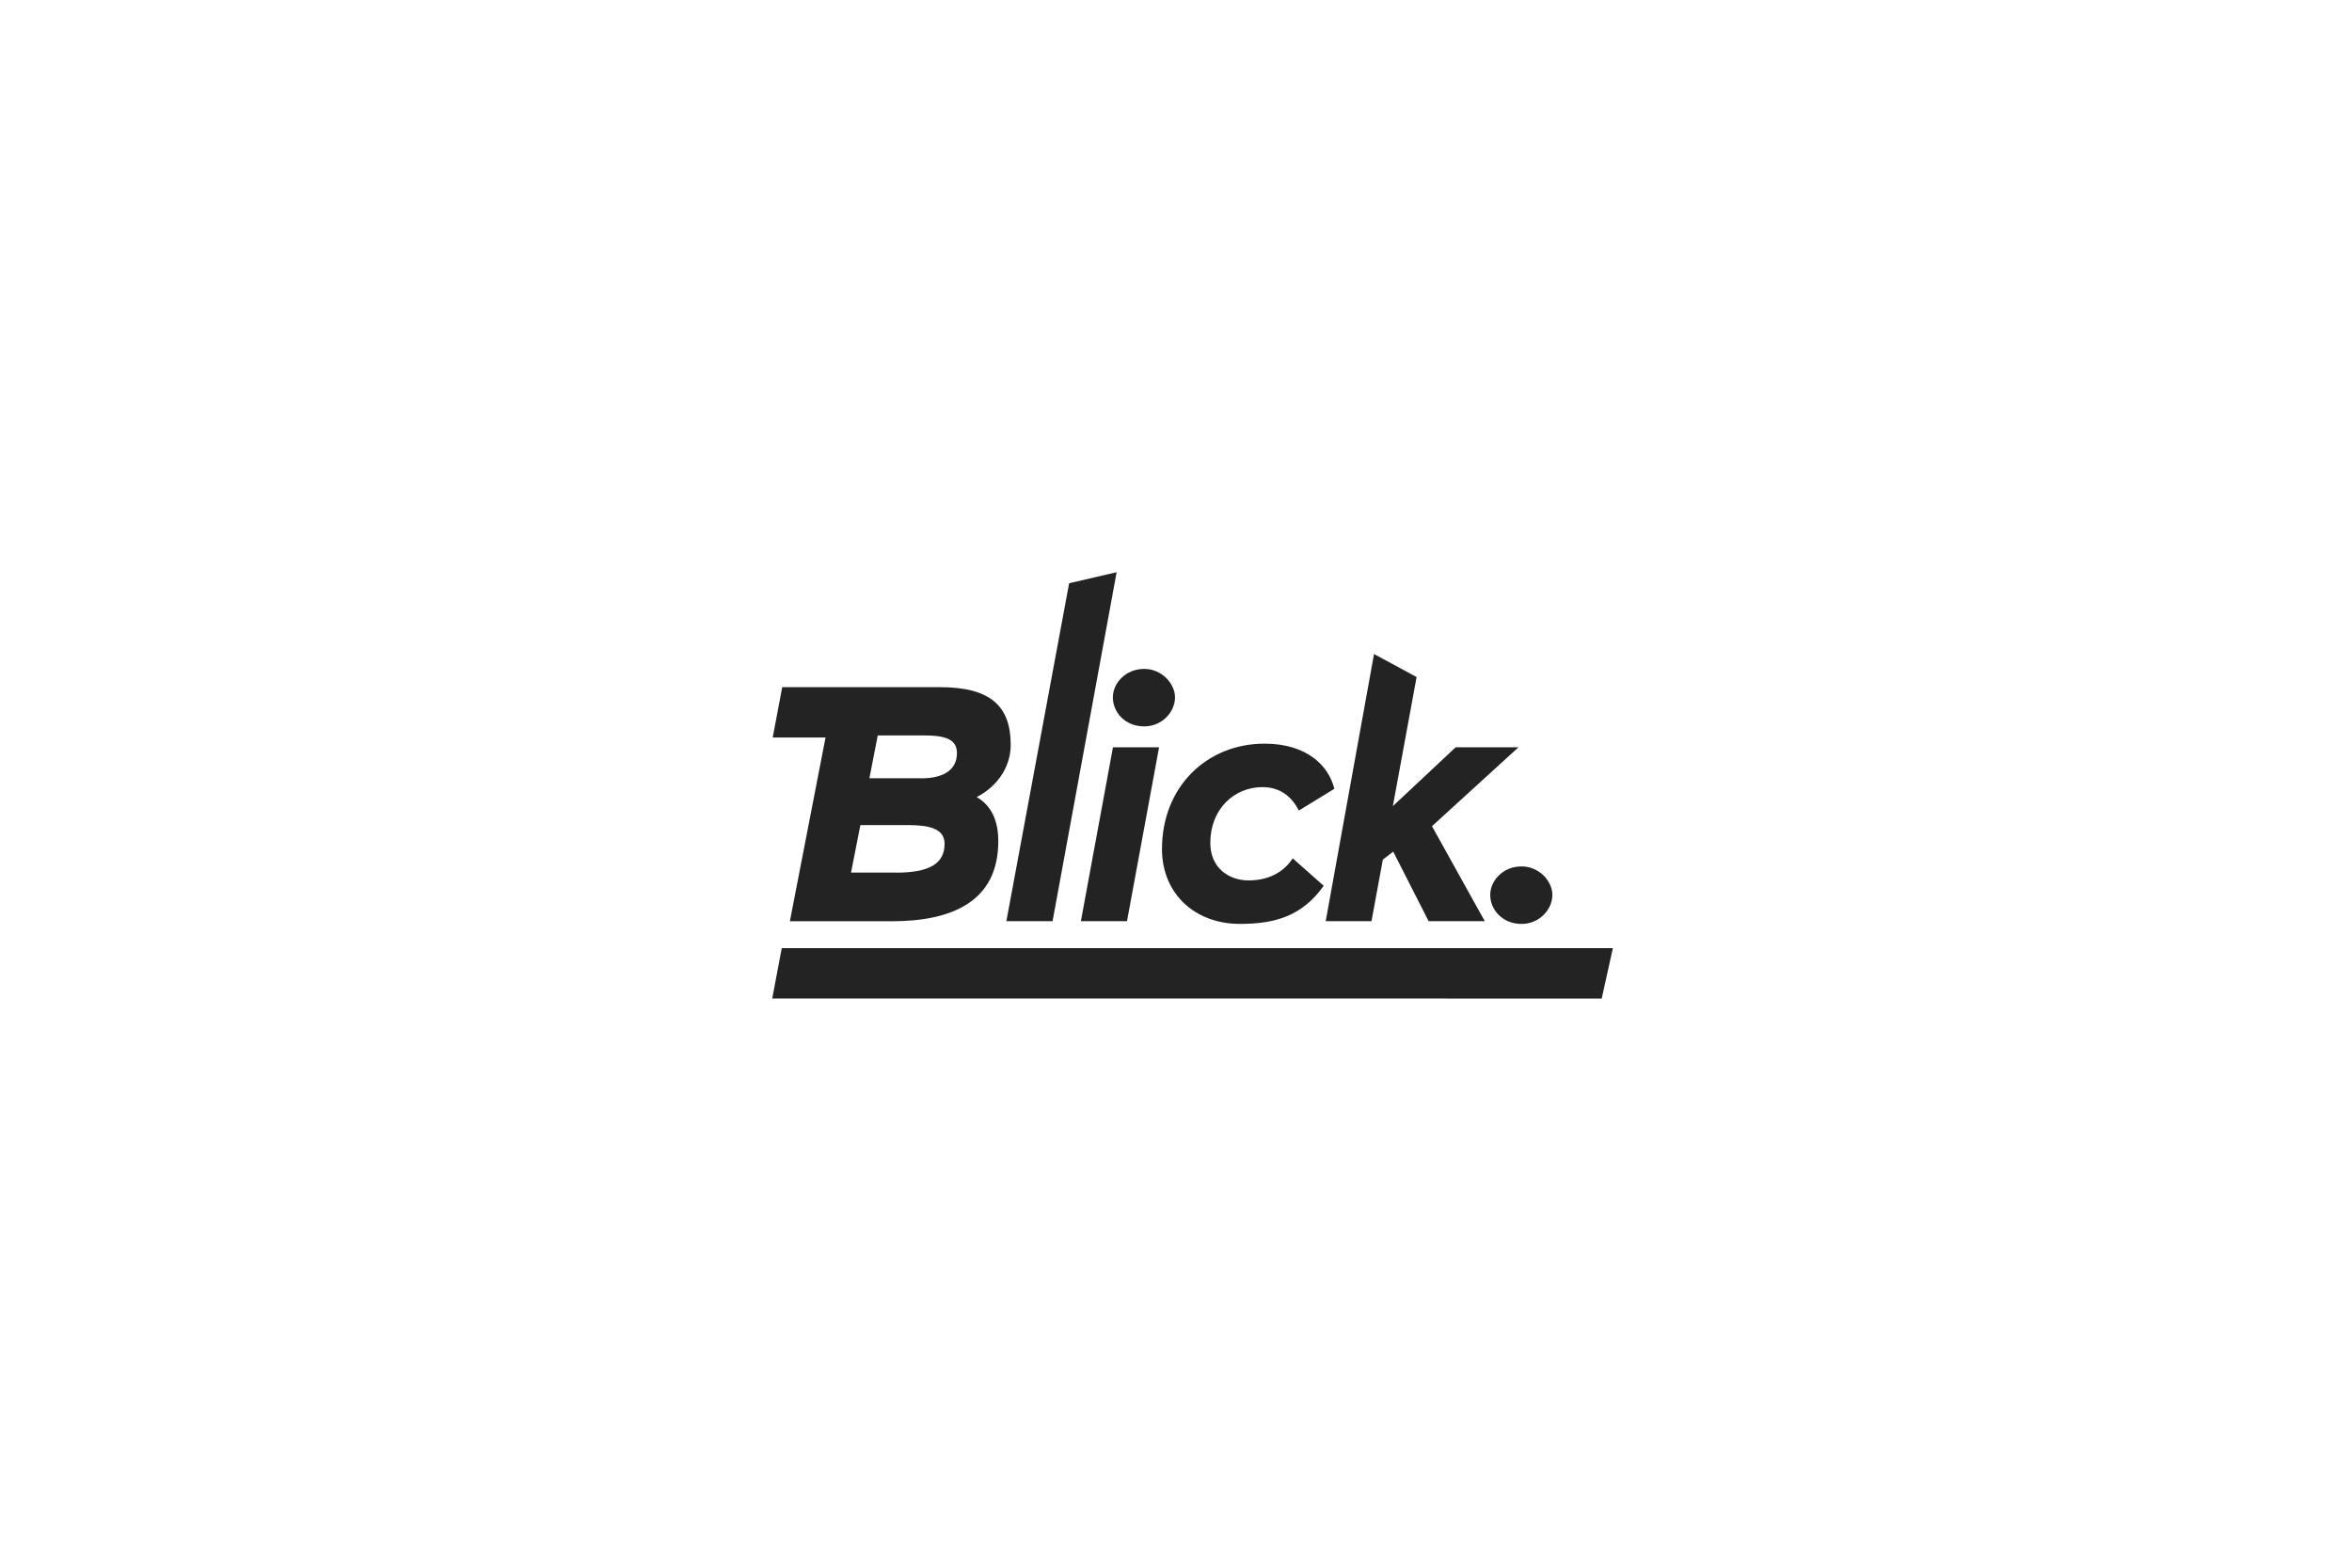<?xml version="1.0" encoding="UTF-8"?> <svg xmlns="http://www.w3.org/2000/svg" width="600" height="400" viewBox="0 0 600 400" fill="none"><path d="M275.736 235.04H287.498L295.682 190.67H283.921L275.736 235.04Z" fill="#232323"></path><path d="M329.784 219.014C327.905 221.848 324.497 224.641 318.464 224.641C313.443 224.641 308.751 221.4 308.751 215.087C308.751 206.383 314.887 200.836 322.047 200.836C326.303 200.836 329.376 202.972 331.34 206.814L340.396 201.266C338.947 195.379 333.406 189.746 322.584 189.746C307.868 189.746 296.424 200.751 296.424 216.623C296.424 228.143 304.942 235.737 316.285 235.737C325.341 235.737 332.223 233.691 337.674 226.013L329.784 219.014Z" fill="#232323"></path><path d="M338.193 235.04H349.87L352.768 219.332L355.411 217.292L364.444 235.04H378.764L365.299 210.803L387.373 190.664H371.35L355.321 205.681L361.377 172.746L350.515 166.881L338.193 235.04Z" fill="#232323"></path><path d="M380.158 228.32C380.158 232.156 383.305 235.743 388.167 235.743C392.599 235.743 396.012 232.156 396.012 228.32C396.012 224.823 392.616 221.066 388.167 221.066C383.305 221.061 380.158 224.818 380.158 228.32Z" fill="#232323"></path><path d="M283.893 177.925C283.893 181.762 287.045 185.343 291.901 185.343C296.339 185.343 299.746 181.762 299.746 177.925C299.746 174.423 296.35 170.672 291.901 170.672C287.045 170.666 283.893 174.423 283.893 177.925Z" fill="#232323"></path><path d="M284.855 146L272.737 148.816L256.73 235.04H268.515L284.855 146Z" fill="#232323"></path><path fill-rule="evenodd" clip-rule="evenodd" d="M199.428 241.914L197 254.772L408.599 254.777L411.446 241.914H199.428Z" fill="#232323"></path><path fill-rule="evenodd" clip-rule="evenodd" d="M249.14 203.374C253.742 201.068 257.834 196.291 257.834 190.063C257.834 180.339 252.887 175.33 239.767 175.33H199.547L197.119 188.182H210.596L201.5 235.062H227.496C242.841 235.062 254.664 230.025 254.664 214.662C254.687 208.582 252.298 205.171 249.14 203.374ZM228.515 222.641H217.099L219.487 210.52H231.594C237.13 210.52 240.967 211.461 240.967 215.303C240.962 220.442 236.96 222.664 228.515 222.664V222.641ZM234.996 198.575H221.785L223.914 187.655H236.015C242.15 187.655 244.114 189.191 244.114 192.188C244.114 196.297 240.871 198.597 234.996 198.597V198.575Z" fill="#232323"></path></svg> 